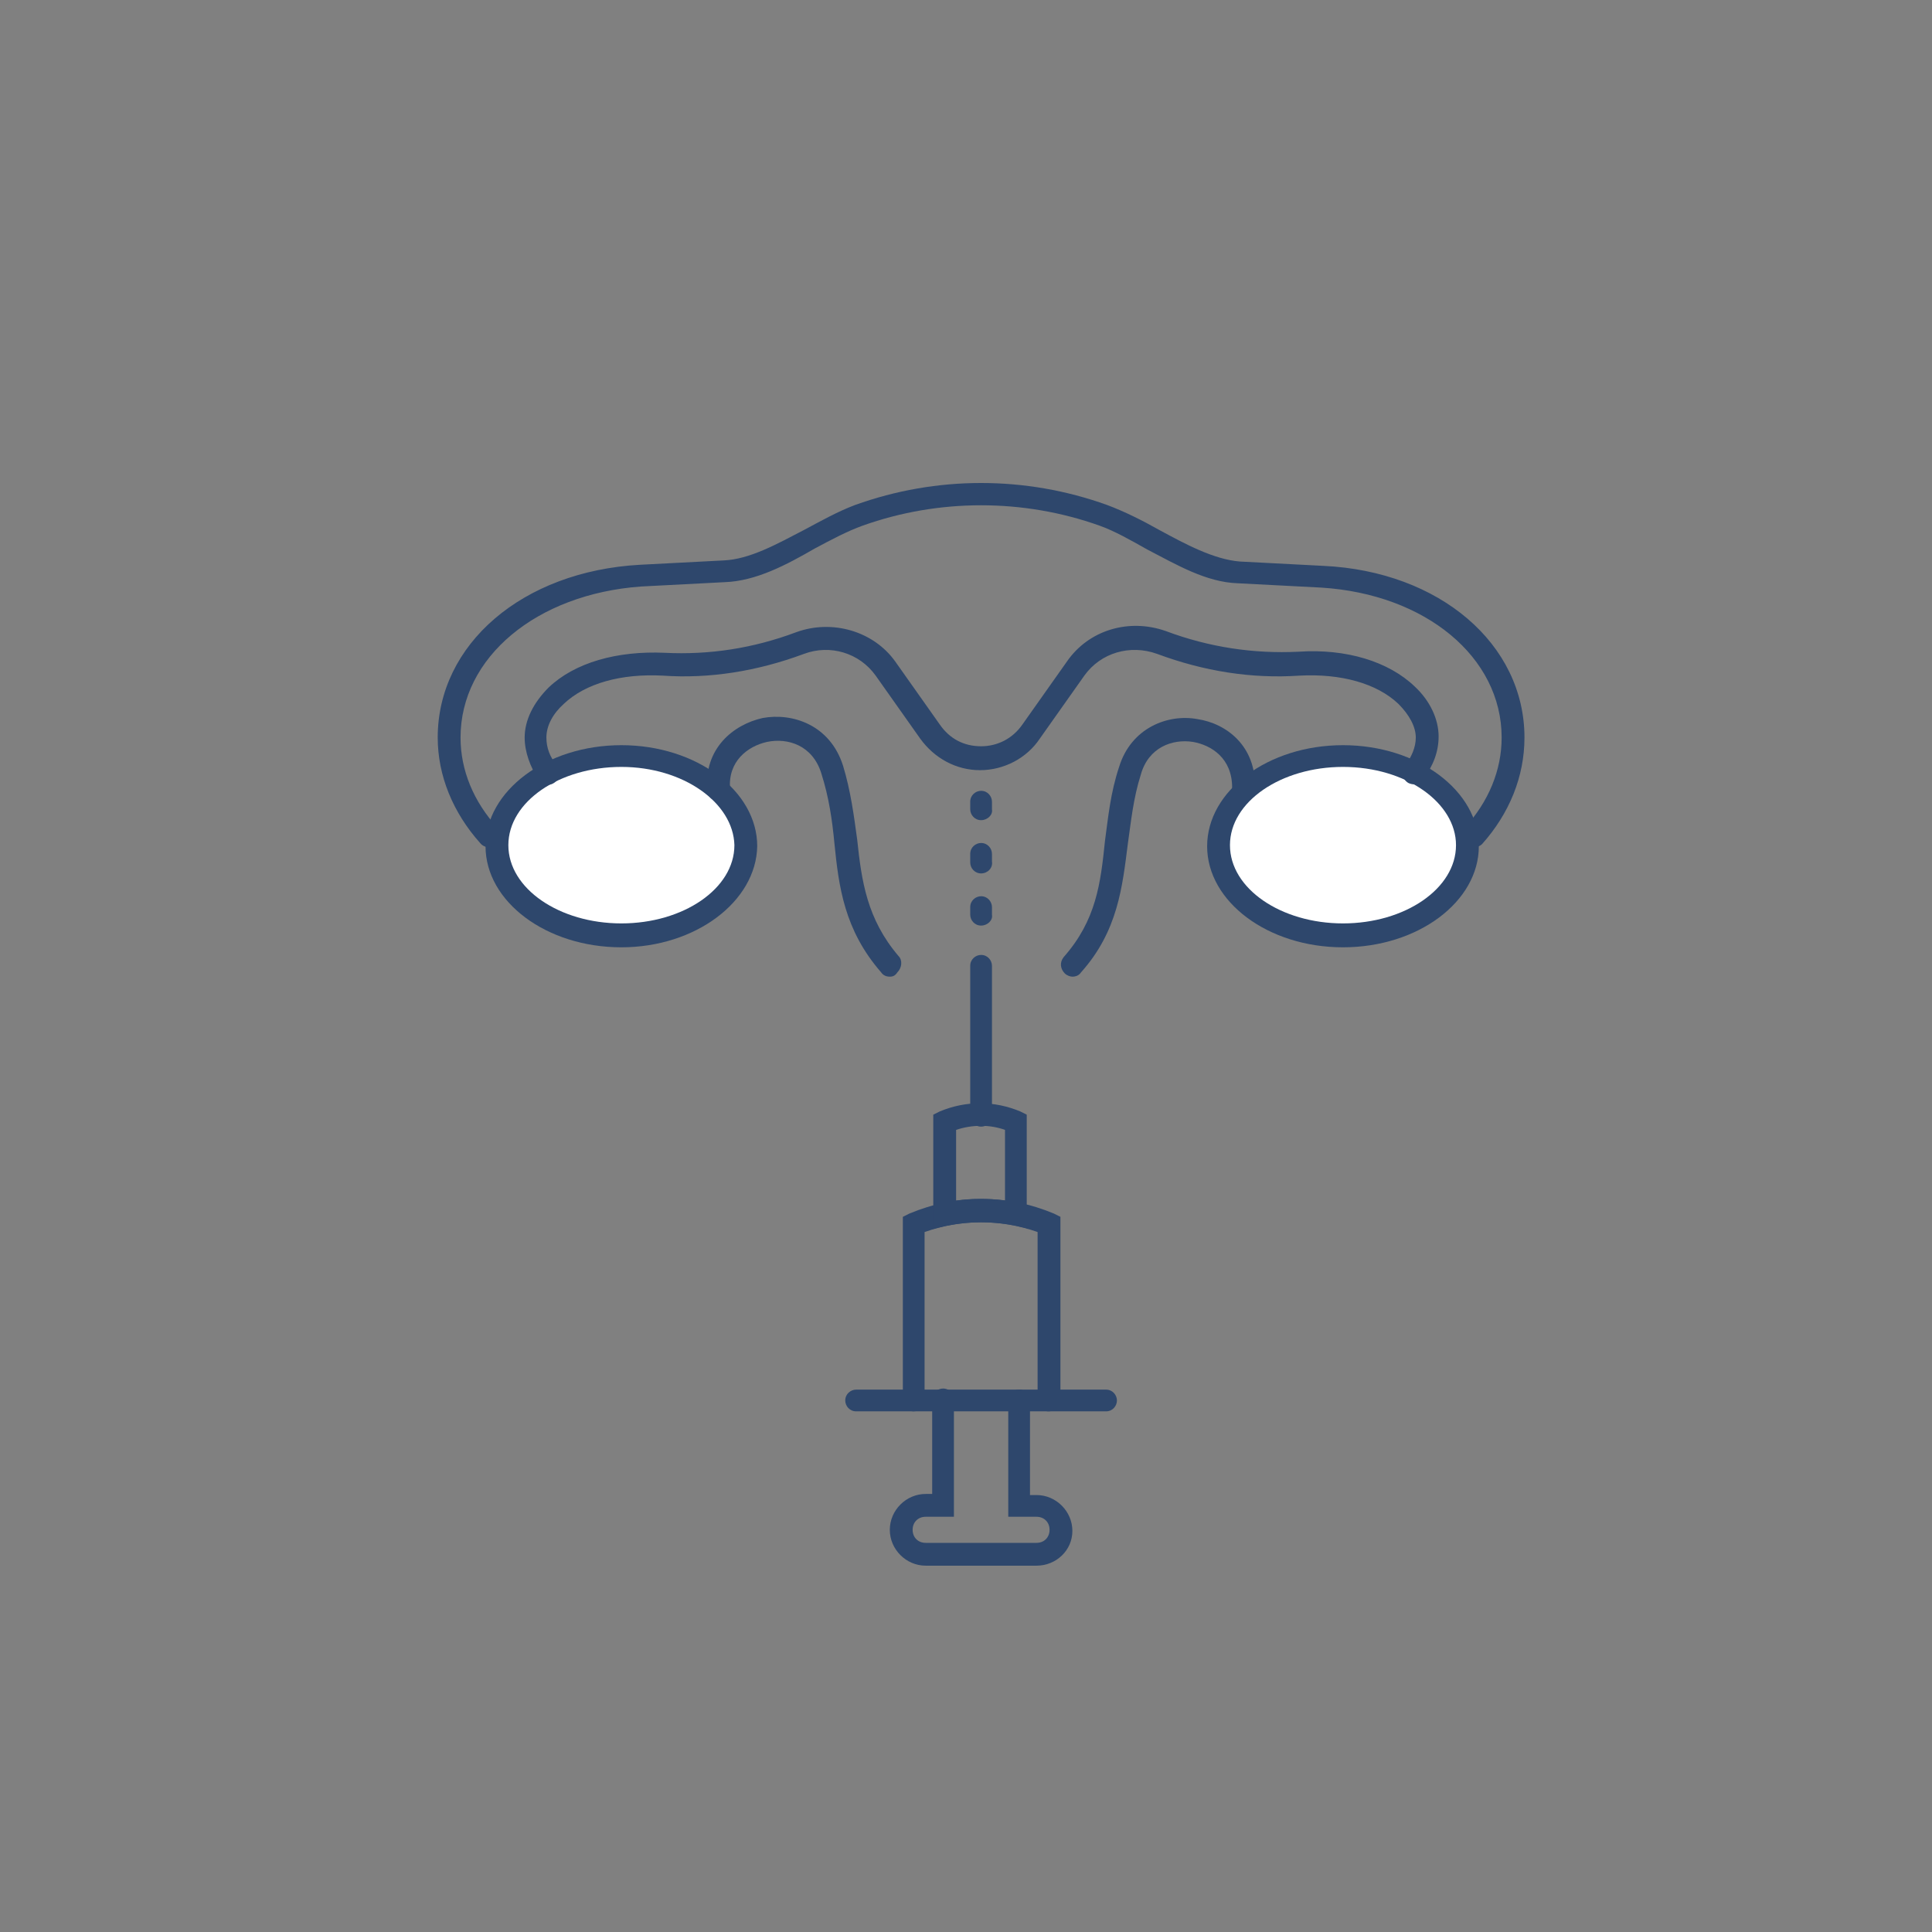 <?xml version="1.0" encoding="UTF-8"?>
<svg width="128px" height="128px" viewBox="0 0 128 128" version="1.1" xmlns="http://www.w3.org/2000/svg" xmlns:xlink="http://www.w3.org/1999/xlink">
    <rect x="0" y="0" width="128" height="128" fill="#808080" stroke="none"/>
    <title>Group 17</title>
    <g id="Page-1" stroke="none" stroke-width="1" fill="none" fill-rule="evenodd">
        <g id="Group-17">
            <rect id="Mask-Copy-31" x="0" y="0" width="128" height="128"></rect>
            <g id="Group-7" transform="translate(29, 32)" fill-rule="nonzero">
                <path d="M40.464,61.506 C40.032,61.506 39.744,61.146 39.744,60.786 L39.744,49.626 C37.296,48.762 34.704,48.762 32.256,49.626 L32.256,60.786 C32.256,61.218 31.896,61.506 31.536,61.506 C31.104,61.506 30.816,61.146 30.816,60.786 L30.816,48.618 L31.248,48.402 C34.344,47.106 37.728,47.106 40.824,48.402 L41.256,48.618 L41.256,60.786 C41.256,61.146 40.896,61.506 40.464,61.506 Z" id="Path" fill="#2E476C"></path>
                <path d="M39.168,49.41 L38.232,49.194 C36.72,48.906 35.28,48.906 33.768,49.194 L32.832,49.41 L32.832,41.85 L33.264,41.634 C34.992,40.914 36.864,40.914 38.592,41.634 L39.024,41.85 L39.024,49.41 L39.168,49.41 Z M34.344,42.858 L34.344,47.538 C35.424,47.394 36.504,47.394 37.584,47.538 L37.584,42.858 C36.576,42.498 35.424,42.498 34.344,42.858 Z" id="Shape" fill="#2E476C"></path>
                <path d="M36,42.642 C35.568,42.642 35.28,42.282 35.28,41.922 L35.28,31.986 C35.28,31.554 35.64,31.266 36,31.266 C36.432,31.266 36.72,31.626 36.72,31.986 L36.72,41.85 C36.72,42.282 36.432,42.642 36,42.642 Z" id="Path" fill="#2E476C"></path>
                <path d="M44.28,61.506 L27.72,61.506 C27.288,61.506 27,61.146 27,60.786 C27,60.354 27.36,60.066 27.72,60.066 L44.28,60.066 C44.712,60.066 45,60.426 45,60.786 C45,61.146 44.712,61.506 44.28,61.506 Z" id="Path" fill="#2E476C"></path>
                <path d="M39.672,71.73 L32.328,71.73 C31.032,71.73 29.952,70.65 29.952,69.354 C29.952,68.058 31.032,66.978 32.328,66.978 L32.76,66.978 L32.76,60.714 C32.76,60.282 33.12,59.994 33.48,59.994 C33.912,59.994 34.2,60.354 34.2,60.714 L34.2,68.49 L32.328,68.49 C31.824,68.49 31.464,68.85 31.464,69.354 C31.464,69.858 31.824,70.218 32.328,70.218 L39.672,70.218 C40.176,70.218 40.536,69.858 40.536,69.354 C40.536,68.85 40.176,68.49 39.672,68.49 L37.8,68.49 L37.8,60.786 C37.8,60.354 38.16,60.066 38.52,60.066 C38.952,60.066 39.24,60.426 39.24,60.786 L39.24,67.05 L39.672,67.05 C40.968,67.05 42.048,68.13 42.048,69.426 C42.048,70.722 40.968,71.73 39.672,71.73 Z" id="Path" fill="#2E476C"></path>
                <path d="M42.048,32.706 C41.904,32.706 41.688,32.634 41.544,32.49 C41.256,32.202 41.184,31.77 41.472,31.41 C43.632,28.962 43.92,26.514 44.208,23.706 C44.424,22.122 44.568,20.538 45.144,18.81 C45.936,16.218 48.384,15.282 50.328,15.642 C52.272,15.93 54.216,17.442 54.144,20.178 C54.144,20.322 54.144,20.394 54.144,20.394 C54.144,20.826 53.784,21.114 53.352,21.114 C52.92,21.114 52.632,20.754 52.632,20.322 C52.632,20.322 52.632,20.25 52.632,20.178 C52.632,18.234 51.264,17.37 50.04,17.154 C48.672,16.938 47.088,17.514 46.584,19.314 C46.08,20.898 45.936,22.41 45.72,23.922 C45.36,26.73 45.072,29.682 42.624,32.418 C42.48,32.634 42.264,32.706 42.048,32.706 Z" id="Path" fill="#2E476C"></path>
                <path d="M12.168,30.762 C7.2,30.762 3.168,27.738 3.168,24.066 C3.168,20.394 7.2,17.37 12.168,17.37 C17.136,17.37 21.168,20.394 21.168,24.066 C21.096,27.738 17.064,30.762 12.168,30.762 Z" id="Path" fill="#2E476C"></path>
                <path d="M12.168,18.81 C8.064,18.81 4.68,21.114 4.68,23.994 C4.68,26.874 8.064,29.178 12.168,29.178 C16.272,29.178 19.656,26.874 19.656,23.994 C19.584,21.186 16.272,18.81 12.168,18.81 Z" id="Path" fill="#FFFFFF"></path>
                <path d="M59.976,30.762 C55.008,30.762 50.976,27.738 50.976,24.066 C50.976,20.394 55.008,17.37 59.976,17.37 C64.944,17.37 68.976,20.394 68.976,24.066 C68.976,27.738 64.944,30.762 59.976,30.762 Z" id="Path" fill="#2E476C"></path>
                <path d="M59.976,18.81 C55.872,18.81 52.488,21.114 52.488,23.994 C52.488,26.874 55.872,29.178 59.976,29.178 C64.08,29.178 67.464,26.874 67.464,23.994 C67.464,21.186 64.152,18.81 59.976,18.81 Z" id="Path" fill="#FFFFFF"></path>
                <path d="M29.952,32.706 C29.736,32.706 29.52,32.634 29.376,32.418 C26.928,29.61 26.568,26.73 26.28,23.85 C26.136,22.338 25.92,20.826 25.416,19.242 C24.84,17.37 23.184,16.866 21.816,17.154 C20.52,17.442 19.224,18.45 19.368,20.25 C19.368,20.682 19.08,21.042 18.648,21.042 C18.216,21.114 17.856,20.754 17.856,20.322 C17.64,17.586 19.584,16.002 21.528,15.57 C23.472,15.21 25.992,16.002 26.856,18.738 C27.36,20.394 27.576,22.05 27.792,23.634 C28.08,26.37 28.44,28.89 30.528,31.338 C30.816,31.626 30.744,32.13 30.456,32.418 C30.312,32.634 30.168,32.706 29.952,32.706 Z" id="Path" fill="#2E476C"></path>
                <path d="M68.616,24.138 C68.4,24.138 68.256,24.066 68.112,23.922 C67.824,23.634 67.752,23.13 68.04,22.842 C69.624,21.114 70.488,19.026 70.488,16.866 C70.488,11.538 65.448,7.362 58.536,6.93 L52.992,6.642 C50.904,6.57 48.96,5.418 47.016,4.41 C45.864,3.762 44.856,3.186 43.848,2.826 C38.808,1.026 33.192,1.026 28.152,2.826 C27.144,3.186 26.064,3.762 24.984,4.338 C23.112,5.418 21.096,6.498 19.008,6.57 L13.464,6.858 C6.552,7.362 1.512,11.538 1.512,16.866 C1.512,19.026 2.376,21.114 3.96,22.842 C4.248,23.13 4.248,23.634 3.888,23.922 C3.6,24.21 3.096,24.21 2.808,23.85 C1.008,21.834 0,19.386 0,16.866 C0,10.674 5.616,5.85 13.392,5.418 L18.936,5.13 C20.664,5.058 22.464,4.05 24.264,3.114 C25.344,2.538 26.496,1.89 27.648,1.458 C33.048,-0.486 38.952,-0.486 44.352,1.458 C45.504,1.89 46.656,2.466 47.808,3.114 C49.536,4.05 51.408,5.058 53.136,5.202 L58.68,5.49 C66.384,5.85 72,10.674 72,16.866 C72,19.458 70.992,21.906 69.192,23.922 C69.048,24.066 68.832,24.138 68.616,24.138 Z" id="Path" fill="#2E476C"></path>
                <path d="M64.656,19.962 C64.512,19.962 64.296,19.89 64.224,19.818 C63.864,19.53 63.864,19.098 64.08,18.738 C64.512,18.162 64.8,17.514 64.8,16.866 C64.8,16.146 64.368,15.354 63.648,14.634 C62.208,13.266 59.832,12.618 57.096,12.762 C53.928,12.978 50.76,12.474 47.664,11.322 C45.864,10.674 43.92,11.25 42.84,12.762 L39.888,16.938 C39.024,18.234 37.512,19.026 35.928,19.026 C35.928,19.026 35.928,19.026 35.928,19.026 C34.344,19.026 32.904,18.234 31.968,16.938 L29.016,12.762 C27.936,11.25 25.992,10.674 24.264,11.322 C21.168,12.474 18,12.978 14.904,12.762 C12.168,12.618 9.792,13.266 8.352,14.634 C7.632,15.282 7.2,16.074 7.2,16.866 C7.2,17.514 7.416,18.162 7.92,18.738 C8.208,19.098 8.136,19.53 7.776,19.818 C7.416,20.106 6.984,20.034 6.696,19.674 C6.12,18.81 5.76,17.802 5.76,16.866 C5.76,15.714 6.336,14.562 7.344,13.554 C9.072,11.898 11.88,11.106 15.048,11.25 C18,11.394 20.88,10.962 23.76,9.882 C26.136,9.018 28.872,9.81 30.312,11.826 L33.264,16.002 C33.912,16.938 34.848,17.442 36,17.442 C36,17.442 36,17.442 36,17.442 C37.08,17.442 38.088,16.938 38.736,16.002 L41.688,11.826 C43.128,9.738 45.792,8.946 48.24,9.81 C51.12,10.89 54.072,11.322 57.024,11.178 C60.192,10.962 63,11.826 64.728,13.482 C65.736,14.418 66.312,15.642 66.312,16.794 C66.312,17.802 65.952,18.738 65.304,19.602 C65.088,19.818 64.872,19.962 64.656,19.962 Z" id="Path" fill="#2E476C"></path>
                <path d="M36,22.338 C35.568,22.338 35.28,21.978 35.28,21.618 L35.28,21.114 C35.28,20.682 35.64,20.394 36,20.394 C36.432,20.394 36.72,20.754 36.72,21.114 L36.72,21.618 C36.792,21.978 36.432,22.338 36,22.338 Z" id="Path" fill="#2E476C"></path>
                <path d="M36,25.866 C35.568,25.866 35.28,25.506 35.28,25.146 L35.28,24.57 C35.28,24.138 35.64,23.85 36,23.85 C36.432,23.85 36.72,24.21 36.72,24.57 L36.72,25.074 C36.792,25.506 36.432,25.866 36,25.866 Z" id="Path" fill="#2E476C"></path>
                <path d="M36,29.322 C35.568,29.322 35.28,28.962 35.28,28.602 L35.28,28.098 C35.28,27.666 35.64,27.378 36,27.378 C36.432,27.378 36.72,27.738 36.72,28.098 L36.72,28.602 C36.792,28.962 36.432,29.322 36,29.322 Z" id="Path" fill="#2E476C"></path>
            </g>
        </g>
    </g>
</svg>
